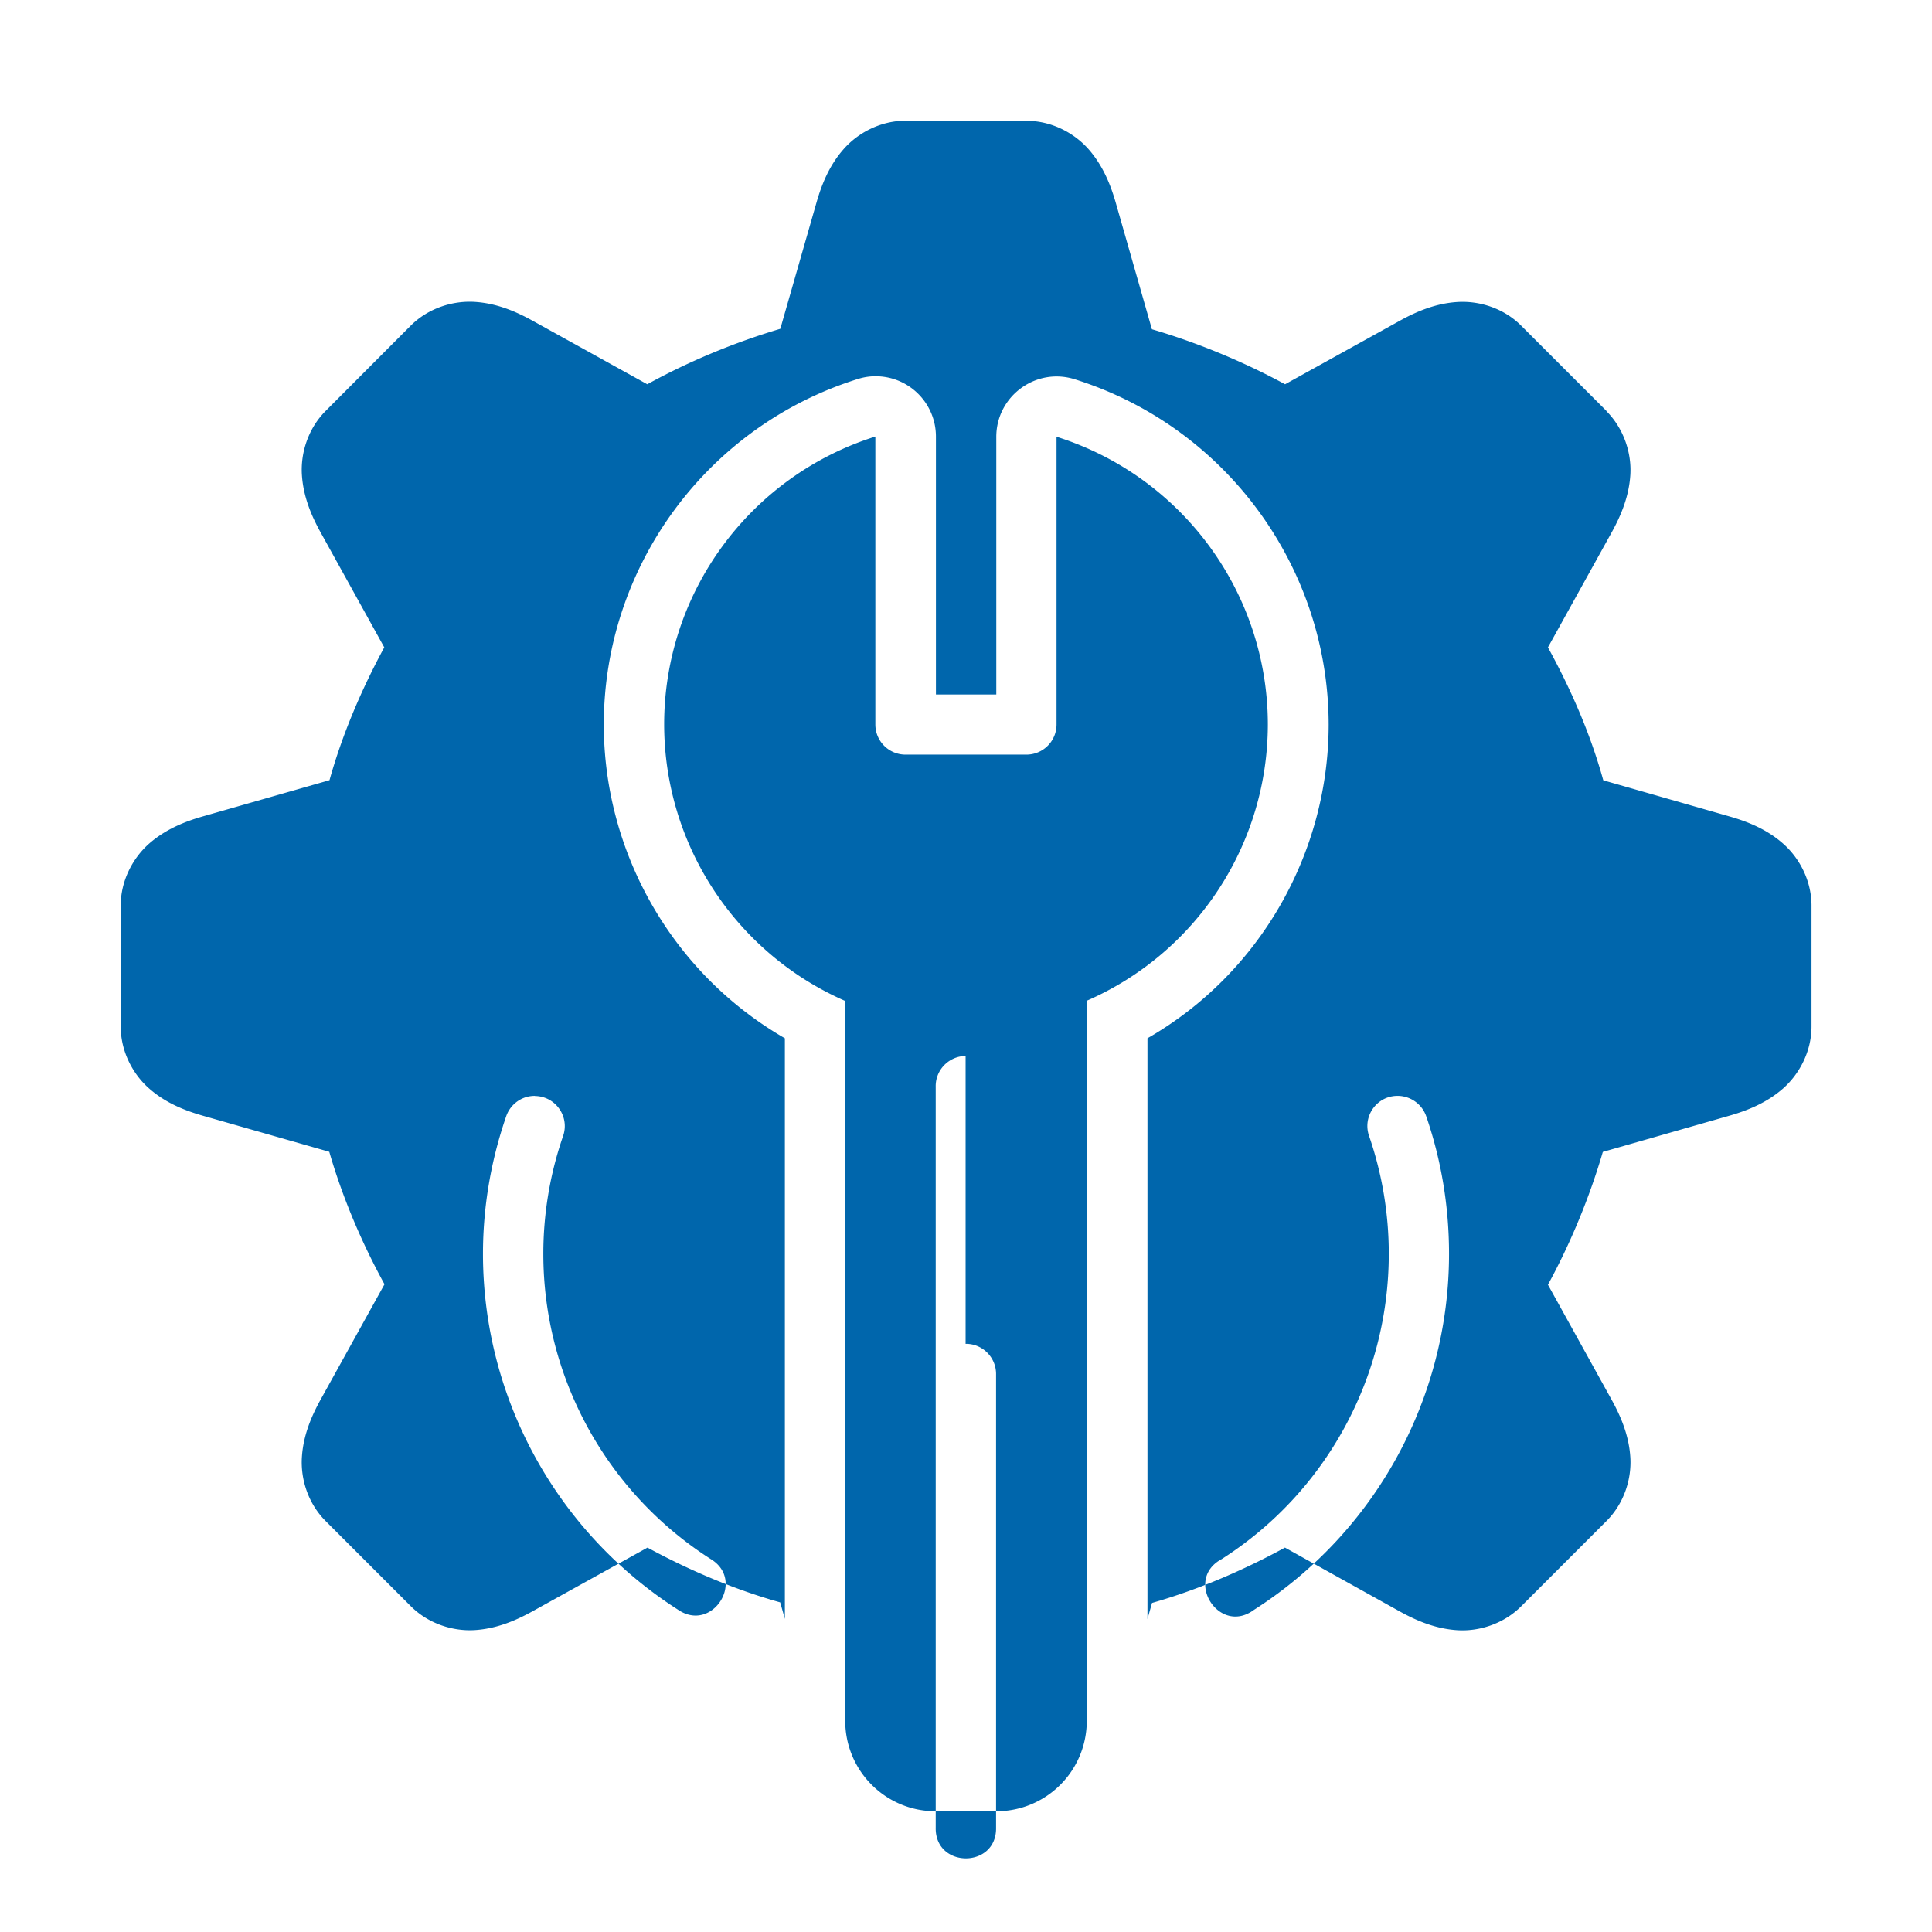 <?xml version="1.0" encoding="UTF-8"?> <svg xmlns="http://www.w3.org/2000/svg" width="16.933" height="16.933"><g><title>background</title><rect fill="none" id="canvas_background" height="402" width="582" y="-1" x="-1"></rect></g><g><title>Layer 1</title><path fill="#0066ac" stroke-width="0.529" stroke-linecap="round" stroke-linejoin="round" stroke-miterlimit="4" stroke-dashoffset="0" id="path1834" d="m7.938,1.058c-0.221,0 -0.419,0.107 -0.543,0.248c-0.125,0.141 -0.193,0.308 -0.24,0.473l-0.316,1.103c-0.397,0.118 -0.8,0.284 -1.166,0.486l-1.007,-0.558c-0.15,-0.083 -0.316,-0.152 -0.504,-0.164c-0.188,-0.012 -0.404,0.051 -0.561,0.207l-0.748,0.75c-0.155,0.156 -0.219,0.371 -0.207,0.559c0.012,0.188 0.081,0.354 0.164,0.504l0.558,1.008c-0.197,0.363 -0.368,0.762 -0.48,1.164l-1.109,0.317c-0.165,0.047 -0.332,0.116 -0.473,0.24c-0.141,0.125 -0.248,0.322 -0.248,0.543l0,1.058c0,0.221 0.107,0.419 0.248,0.543c0.141,0.125 0.308,0.193 0.473,0.24l1.107,0.316c0.116,0.402 0.286,0.8 0.484,1.161l-0.56,1.011c-0.083,0.15 -0.152,0.316 -0.164,0.504c-0.012,0.188 0.051,0.402 0.207,0.559l0.748,0.748c0.156,0.156 0.373,0.221 0.561,0.209c0.188,-0.012 0.354,-0.081 0.504,-0.164l1.009,-0.559c0.362,0.197 0.768,0.37 1.163,0.48l0.041,0.145l0,-5.089c-0.994,-0.574 -1.587,-1.635 -1.587,-2.75c0,-1.384 0.902,-2.612 2.223,-3.027c0.047,-0.015 0.096,-0.024 0.145,-0.025c0.298,-0.008 0.543,0.231 0.543,0.529l0,2.26l0.529,0l0,-2.256c-0.001,-0.359 0.348,-0.615 0.69,-0.506c1.319,0.415 2.221,1.642 2.223,3.025l0,0.002c-0.001,1.115 -0.595,2.178 -1.588,2.748l0,5.09l0.04,-0.141c0.406,-0.116 0.804,-0.288 1.165,-0.485l1.007,0.56c0.15,0.083 0.316,0.152 0.504,0.164c0.188,0.012 0.402,-0.053 0.559,-0.209l0.748,-0.748c0.156,-0.156 0.221,-0.371 0.209,-0.559c-0.012,-0.188 -0.081,-0.354 -0.164,-0.504l-0.558,-1.008c0.198,-0.363 0.365,-0.767 0.481,-1.164l1.108,-0.317c0.165,-0.047 0.332,-0.116 0.473,-0.24c0.141,-0.125 0.248,-0.322 0.248,-0.543l0,-1.058c0,-0.221 -0.107,-0.419 -0.248,-0.543c-0.141,-0.125 -0.308,-0.193 -0.473,-0.24l-1.104,-0.316c-0.115,-0.415 -0.286,-0.802 -0.485,-1.165l0.558,-1.007c0.083,-0.15 0.152,-0.316 0.164,-0.504c0.012,-0.187 -0.054,-0.403 -0.209,-0.559l0,-0.002l-0.748,-0.748c-0.156,-0.156 -0.371,-0.219 -0.559,-0.207c-0.188,0.012 -0.354,0.081 -0.504,0.164l-1.006,0.557c-0.362,-0.197 -0.771,-0.366 -1.167,-0.482l-0.316,-1.106c-0.047,-0.165 -0.116,-0.332 -0.24,-0.473c-0.125,-0.141 -0.322,-0.248 -0.543,-0.248l-1.058,-0zm-0.265,2.768c-1.102,0.347 -1.852,1.368 -1.852,2.523c0.001,1.052 0.624,2.003 1.587,2.424l0,6.308c0,0.44 0.354,0.794 0.794,0.794l0.529,0c0.44,0 0.794,-0.354 0.794,-0.794l0,-6.31c0.963,-0.42 1.586,-1.371 1.587,-2.422c-0.001,-1.154 -0.751,-2.174 -1.852,-2.521l0,2.521c0,0.147 -0.118,0.265 -0.265,0.265l-1.058,0c-0.147,0 -0.265,-0.118 -0.265,-0.265l0,-2.523zm4.564,5.779c0.119,-0.005 0.226,0.069 0.264,0.181c0.133,0.387 0.199,0.794 0.199,1.203c0,1.264 -0.645,2.441 -1.71,3.121c-0.305,0.226 -0.617,-0.266 -0.283,-0.445c0.914,-0.583 1.465,-1.592 1.465,-2.676c0,-0.351 -0.058,-0.699 -0.172,-1.031c-0.06,-0.168 0.06,-0.346 0.238,-0.353zm-7.548,0.001l0.001,0c0.181,0.003 0.306,0.183 0.244,0.354c-0.114,0.331 -0.172,0.679 -0.172,1.029c0,1.083 0.553,2.09 1.465,2.674c0.313,0.187 0.015,0.651 -0.285,0.445c-1.064,-0.681 -1.709,-1.857 -1.709,-3.119c0,-0.409 0.069,-0.814 0.202,-1.201c0.033,-0.101 0.123,-0.173 0.228,-0.182c0.009,-0.001 0.018,-0.001 0.026,-0.001l0,0zm3.774,2.172c0.149,-0.002 0.27,0.121 0.267,0.27l0,3.969c0.008,0.361 -0.537,0.361 -0.529,0l0,-6.492c-0.003,-0.147 0.115,-0.268 0.262,-0.27l0,2.523zm0.004,5.561a0.265,0.265 0 0 1 0.265,0.265a0.265,0.265 0 0 1 -0.265,0.265a0.265,0.265 0 0 1 -0.265,-0.265a0.265,0.265 0 0 1 0.265,-0.265z"></path></g></svg> 